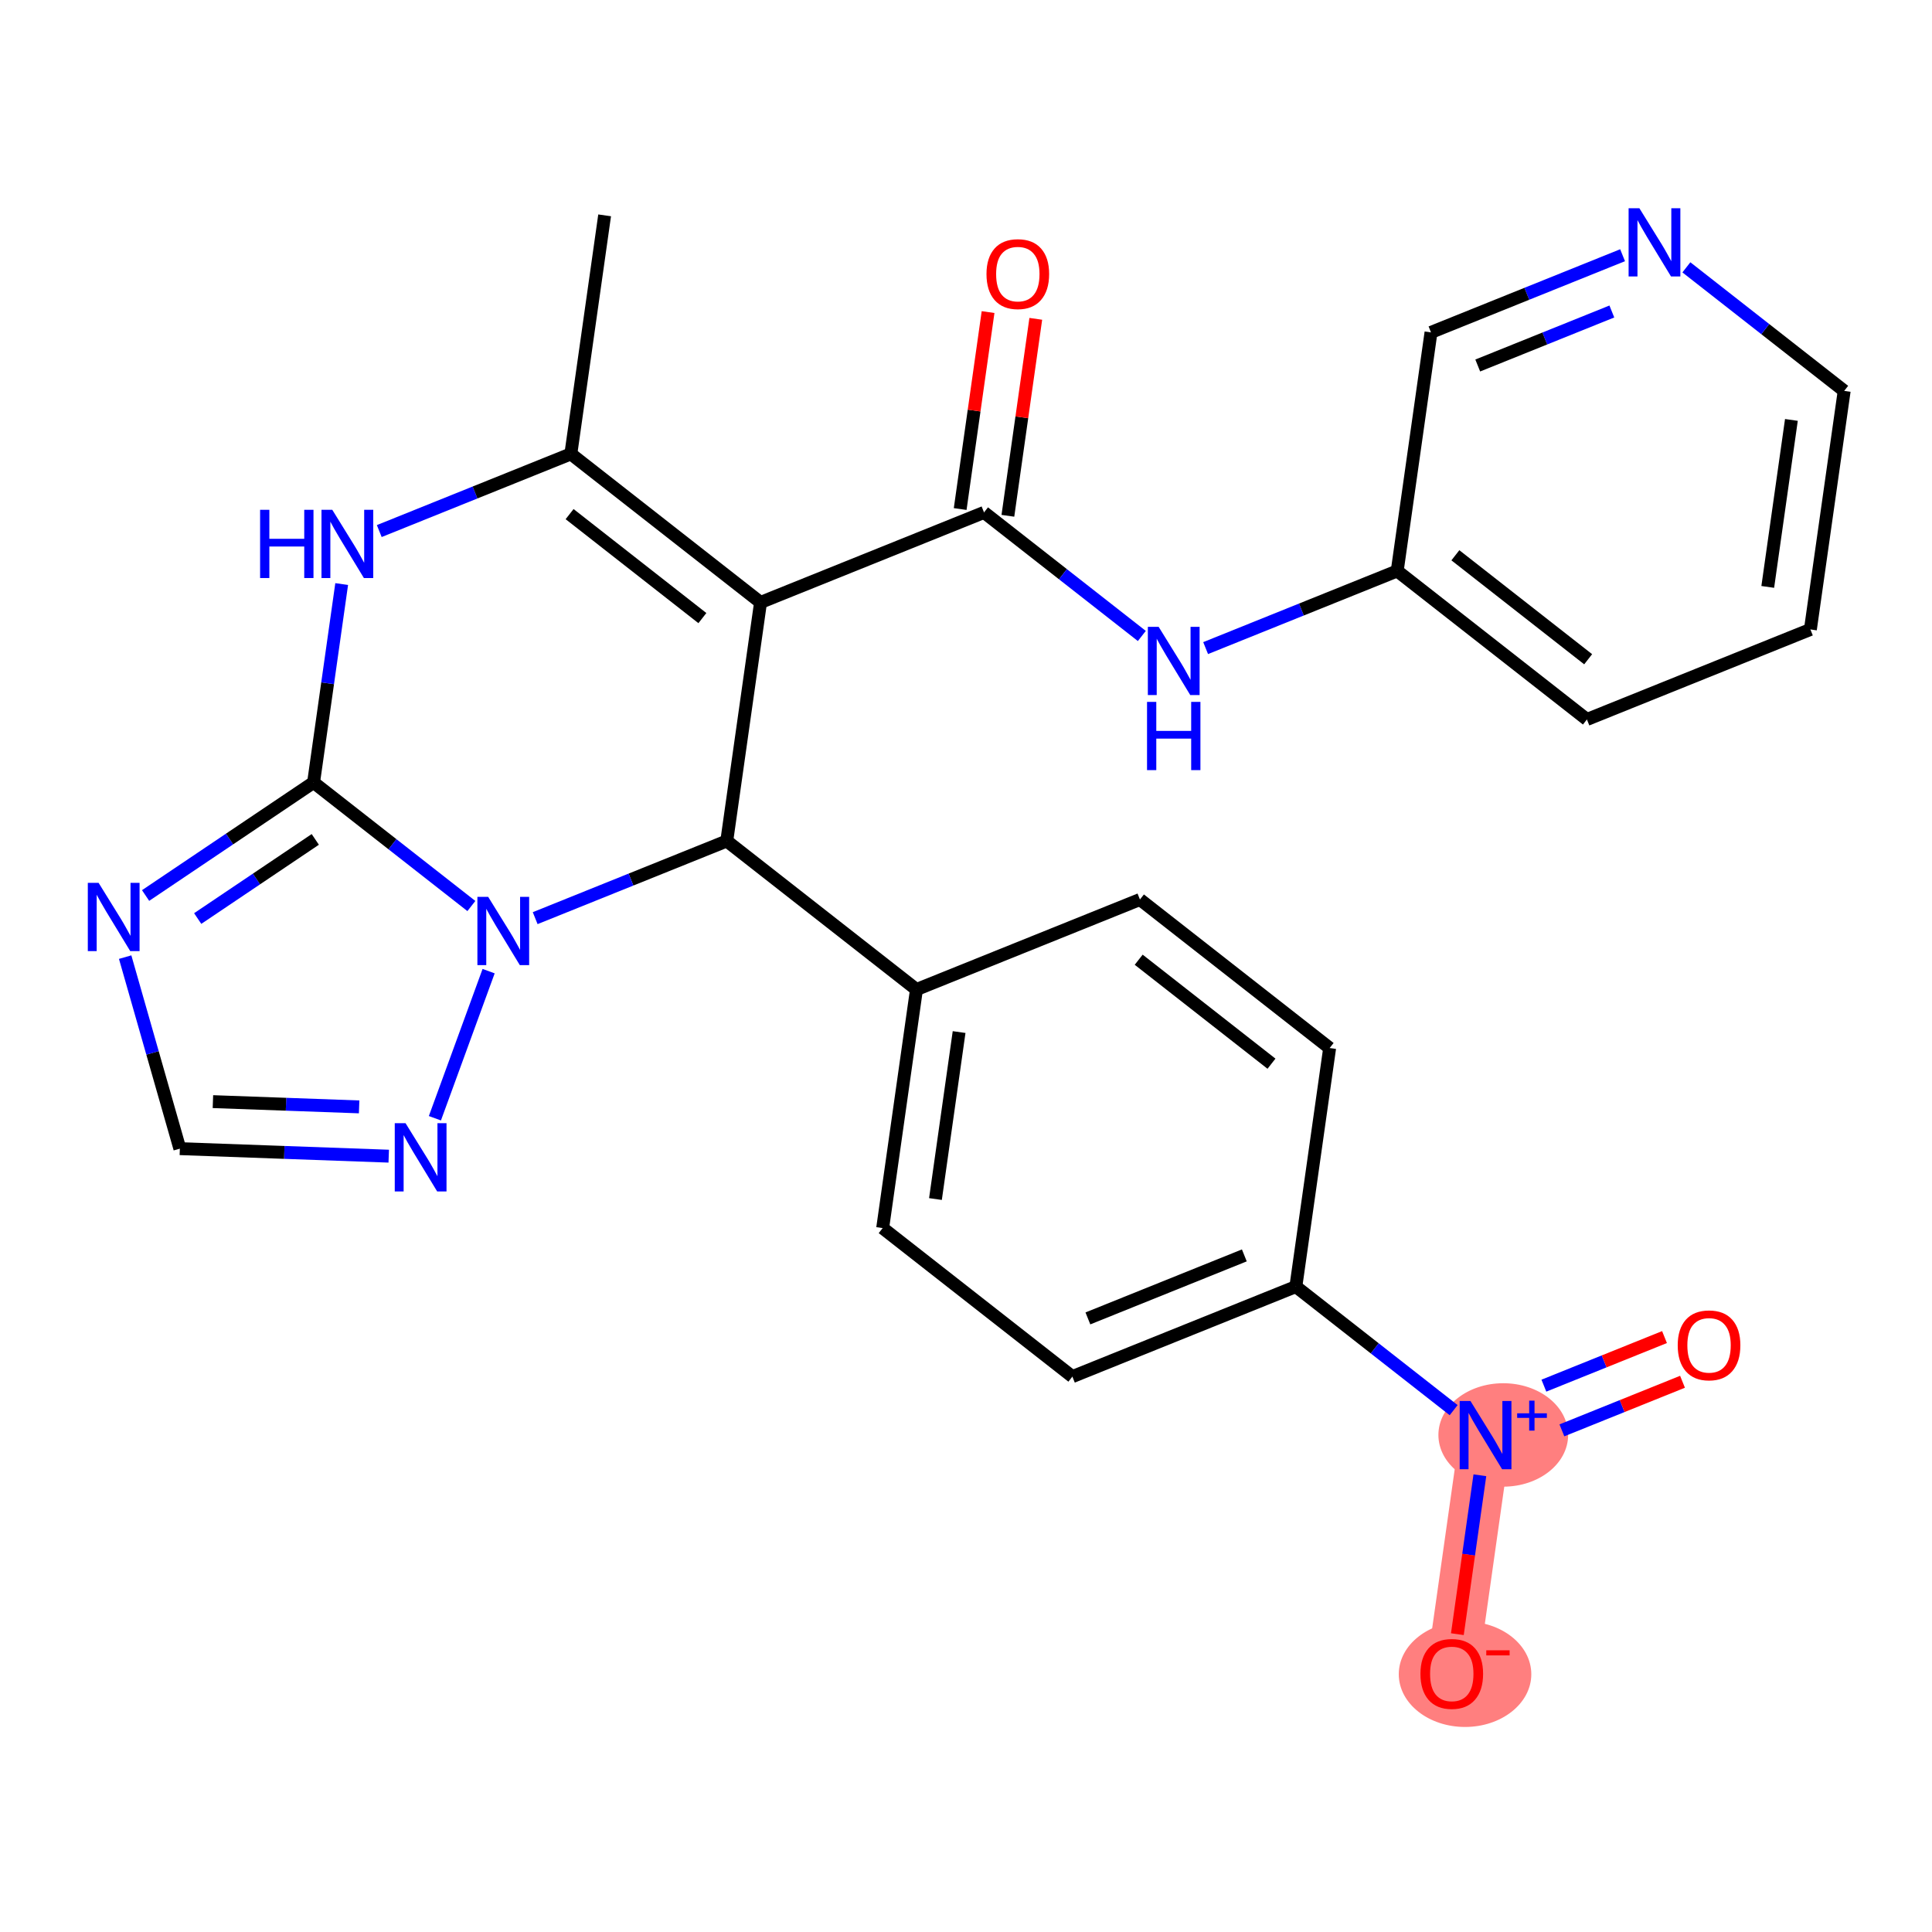 <?xml version='1.0' encoding='iso-8859-1'?>
<svg version='1.1' baseProfile='full'
              xmlns='http://www.w3.org/2000/svg'
                      xmlns:rdkit='http://www.rdkit.org/xml'
                      xmlns:xlink='http://www.w3.org/1999/xlink'
                  xml:space='preserve'
width='300px' height='300px' viewBox='0 0 300 300'>
<!-- END OF HEADER -->
<rect style='opacity:1.0;fill:#FFFFFF;stroke:none' width='300' height='300' x='0' y='0'> </rect>
<rect style='opacity:1.0;fill:#FFFFFF;stroke:none' width='300' height='300' x='0' y='0'> </rect>
<path d='M 230.677,222.845 L 225.43,259.888' style='fill:none;fill-rule:evenodd;stroke:#FF7F7F;stroke-width:8.0px;stroke-linecap:butt;stroke-linejoin:miter;stroke-opacity:1' />
<ellipse cx='233.427' cy='222.818' rx='9.572' ry='7.531'  style='fill:#FF7F7F;fill-rule:evenodd;stroke:#FF7F7F;stroke-width:1.0px;stroke-linecap:butt;stroke-linejoin:miter;stroke-opacity:1' />
<ellipse cx='227.49' cy='259.97' rx='9.79' ry='7.693'  style='fill:#FF7F7F;fill-rule:evenodd;stroke:#FF7F7F;stroke-width:1.0px;stroke-linecap:butt;stroke-linejoin:miter;stroke-opacity:1' />
<path class='bond-0 atom-0 atom-1' d='M 93.887,33.439 L 88.641,70.481' style='fill:none;fill-rule:evenodd;stroke:#000000;stroke-width:2.0px;stroke-linecap:butt;stroke-linejoin:miter;stroke-opacity:1' />
<path class='bond-1 atom-1 atom-2' d='M 88.641,70.481 L 118.097,93.546' style='fill:none;fill-rule:evenodd;stroke:#000000;stroke-width:2.0px;stroke-linecap:butt;stroke-linejoin:miter;stroke-opacity:1' />
<path class='bond-1 atom-1 atom-2' d='M 88.447,79.832 L 109.066,95.978' style='fill:none;fill-rule:evenodd;stroke:#000000;stroke-width:2.0px;stroke-linecap:butt;stroke-linejoin:miter;stroke-opacity:1' />
<path class='bond-27 atom-27 atom-1' d='M 58.892,82.464 L 73.766,76.473' style='fill:none;fill-rule:evenodd;stroke:#0000FF;stroke-width:2.0px;stroke-linecap:butt;stroke-linejoin:miter;stroke-opacity:1' />
<path class='bond-27 atom-27 atom-1' d='M 73.766,76.473 L 88.641,70.481' style='fill:none;fill-rule:evenodd;stroke:#000000;stroke-width:2.0px;stroke-linecap:butt;stroke-linejoin:miter;stroke-opacity:1' />
<path class='bond-2 atom-2 atom-3' d='M 118.097,93.546 L 152.8,79.568' style='fill:none;fill-rule:evenodd;stroke:#000000;stroke-width:2.0px;stroke-linecap:butt;stroke-linejoin:miter;stroke-opacity:1' />
<path class='bond-11 atom-2 atom-12' d='M 118.097,93.546 L 112.851,130.588' style='fill:none;fill-rule:evenodd;stroke:#000000;stroke-width:2.0px;stroke-linecap:butt;stroke-linejoin:miter;stroke-opacity:1' />
<path class='bond-3 atom-3 atom-4' d='M 156.504,80.093 L 158.67,64.8' style='fill:none;fill-rule:evenodd;stroke:#000000;stroke-width:2.0px;stroke-linecap:butt;stroke-linejoin:miter;stroke-opacity:1' />
<path class='bond-3 atom-3 atom-4' d='M 158.67,64.8 L 160.836,49.508' style='fill:none;fill-rule:evenodd;stroke:#FF0000;stroke-width:2.0px;stroke-linecap:butt;stroke-linejoin:miter;stroke-opacity:1' />
<path class='bond-3 atom-3 atom-4' d='M 149.096,79.043 L 151.261,63.751' style='fill:none;fill-rule:evenodd;stroke:#000000;stroke-width:2.0px;stroke-linecap:butt;stroke-linejoin:miter;stroke-opacity:1' />
<path class='bond-3 atom-3 atom-4' d='M 151.261,63.751 L 153.427,48.459' style='fill:none;fill-rule:evenodd;stroke:#FF0000;stroke-width:2.0px;stroke-linecap:butt;stroke-linejoin:miter;stroke-opacity:1' />
<path class='bond-4 atom-3 atom-5' d='M 152.8,79.568 L 165.051,89.161' style='fill:none;fill-rule:evenodd;stroke:#000000;stroke-width:2.0px;stroke-linecap:butt;stroke-linejoin:miter;stroke-opacity:1' />
<path class='bond-4 atom-3 atom-5' d='M 165.051,89.161 L 177.303,98.754' style='fill:none;fill-rule:evenodd;stroke:#0000FF;stroke-width:2.0px;stroke-linecap:butt;stroke-linejoin:miter;stroke-opacity:1' />
<path class='bond-5 atom-5 atom-6' d='M 187.21,100.637 L 202.084,94.646' style='fill:none;fill-rule:evenodd;stroke:#0000FF;stroke-width:2.0px;stroke-linecap:butt;stroke-linejoin:miter;stroke-opacity:1' />
<path class='bond-5 atom-5 atom-6' d='M 202.084,94.646 L 216.959,88.655' style='fill:none;fill-rule:evenodd;stroke:#000000;stroke-width:2.0px;stroke-linecap:butt;stroke-linejoin:miter;stroke-opacity:1' />
<path class='bond-6 atom-6 atom-7' d='M 216.959,88.655 L 246.415,111.719' style='fill:none;fill-rule:evenodd;stroke:#000000;stroke-width:2.0px;stroke-linecap:butt;stroke-linejoin:miter;stroke-opacity:1' />
<path class='bond-6 atom-6 atom-7' d='M 225.99,86.223 L 246.609,102.368' style='fill:none;fill-rule:evenodd;stroke:#000000;stroke-width:2.0px;stroke-linecap:butt;stroke-linejoin:miter;stroke-opacity:1' />
<path class='bond-28 atom-11 atom-6' d='M 222.205,51.613 L 216.959,88.655' style='fill:none;fill-rule:evenodd;stroke:#000000;stroke-width:2.0px;stroke-linecap:butt;stroke-linejoin:miter;stroke-opacity:1' />
<path class='bond-7 atom-7 atom-8' d='M 246.415,111.719 L 281.117,97.741' style='fill:none;fill-rule:evenodd;stroke:#000000;stroke-width:2.0px;stroke-linecap:butt;stroke-linejoin:miter;stroke-opacity:1' />
<path class='bond-8 atom-8 atom-9' d='M 281.117,97.741 L 286.364,60.699' style='fill:none;fill-rule:evenodd;stroke:#000000;stroke-width:2.0px;stroke-linecap:butt;stroke-linejoin:miter;stroke-opacity:1' />
<path class='bond-8 atom-8 atom-9' d='M 274.496,91.136 L 278.168,65.206' style='fill:none;fill-rule:evenodd;stroke:#000000;stroke-width:2.0px;stroke-linecap:butt;stroke-linejoin:miter;stroke-opacity:1' />
<path class='bond-9 atom-9 atom-10' d='M 286.364,60.699 L 274.112,51.106' style='fill:none;fill-rule:evenodd;stroke:#000000;stroke-width:2.0px;stroke-linecap:butt;stroke-linejoin:miter;stroke-opacity:1' />
<path class='bond-9 atom-9 atom-10' d='M 274.112,51.106 L 261.861,41.513' style='fill:none;fill-rule:evenodd;stroke:#0000FF;stroke-width:2.0px;stroke-linecap:butt;stroke-linejoin:miter;stroke-opacity:1' />
<path class='bond-10 atom-10 atom-11' d='M 251.954,39.63 L 237.079,45.621' style='fill:none;fill-rule:evenodd;stroke:#0000FF;stroke-width:2.0px;stroke-linecap:butt;stroke-linejoin:miter;stroke-opacity:1' />
<path class='bond-10 atom-10 atom-11' d='M 237.079,45.621 L 222.205,51.613' style='fill:none;fill-rule:evenodd;stroke:#000000;stroke-width:2.0px;stroke-linecap:butt;stroke-linejoin:miter;stroke-opacity:1' />
<path class='bond-10 atom-10 atom-11' d='M 250.287,48.368 L 239.875,52.562' style='fill:none;fill-rule:evenodd;stroke:#0000FF;stroke-width:2.0px;stroke-linecap:butt;stroke-linejoin:miter;stroke-opacity:1' />
<path class='bond-10 atom-10 atom-11' d='M 239.875,52.562 L 229.463,56.756' style='fill:none;fill-rule:evenodd;stroke:#000000;stroke-width:2.0px;stroke-linecap:butt;stroke-linejoin:miter;stroke-opacity:1' />
<path class='bond-12 atom-12 atom-13' d='M 112.851,130.588 L 142.308,153.652' style='fill:none;fill-rule:evenodd;stroke:#000000;stroke-width:2.0px;stroke-linecap:butt;stroke-linejoin:miter;stroke-opacity:1' />
<path class='bond-21 atom-12 atom-22' d='M 112.851,130.588 L 97.977,136.579' style='fill:none;fill-rule:evenodd;stroke:#000000;stroke-width:2.0px;stroke-linecap:butt;stroke-linejoin:miter;stroke-opacity:1' />
<path class='bond-21 atom-12 atom-22' d='M 97.977,136.579 L 83.102,142.571' style='fill:none;fill-rule:evenodd;stroke:#0000FF;stroke-width:2.0px;stroke-linecap:butt;stroke-linejoin:miter;stroke-opacity:1' />
<path class='bond-13 atom-13 atom-14' d='M 142.308,153.652 L 137.061,190.694' style='fill:none;fill-rule:evenodd;stroke:#000000;stroke-width:2.0px;stroke-linecap:butt;stroke-linejoin:miter;stroke-opacity:1' />
<path class='bond-13 atom-13 atom-14' d='M 148.929,160.258 L 145.257,186.187' style='fill:none;fill-rule:evenodd;stroke:#000000;stroke-width:2.0px;stroke-linecap:butt;stroke-linejoin:miter;stroke-opacity:1' />
<path class='bond-29 atom-21 atom-13' d='M 177.01,139.675 L 142.308,153.652' style='fill:none;fill-rule:evenodd;stroke:#000000;stroke-width:2.0px;stroke-linecap:butt;stroke-linejoin:miter;stroke-opacity:1' />
<path class='bond-14 atom-14 atom-15' d='M 137.061,190.694 L 166.518,213.759' style='fill:none;fill-rule:evenodd;stroke:#000000;stroke-width:2.0px;stroke-linecap:butt;stroke-linejoin:miter;stroke-opacity:1' />
<path class='bond-15 atom-15 atom-16' d='M 166.518,213.759 L 201.22,199.781' style='fill:none;fill-rule:evenodd;stroke:#000000;stroke-width:2.0px;stroke-linecap:butt;stroke-linejoin:miter;stroke-opacity:1' />
<path class='bond-15 atom-15 atom-16' d='M 168.928,204.722 L 193.219,194.937' style='fill:none;fill-rule:evenodd;stroke:#000000;stroke-width:2.0px;stroke-linecap:butt;stroke-linejoin:miter;stroke-opacity:1' />
<path class='bond-16 atom-16 atom-17' d='M 201.22,199.781 L 213.472,209.374' style='fill:none;fill-rule:evenodd;stroke:#000000;stroke-width:2.0px;stroke-linecap:butt;stroke-linejoin:miter;stroke-opacity:1' />
<path class='bond-16 atom-16 atom-17' d='M 213.472,209.374 L 225.723,218.967' style='fill:none;fill-rule:evenodd;stroke:#0000FF;stroke-width:2.0px;stroke-linecap:butt;stroke-linejoin:miter;stroke-opacity:1' />
<path class='bond-19 atom-16 atom-20' d='M 201.22,199.781 L 206.466,162.739' style='fill:none;fill-rule:evenodd;stroke:#000000;stroke-width:2.0px;stroke-linecap:butt;stroke-linejoin:miter;stroke-opacity:1' />
<path class='bond-17 atom-17 atom-18' d='M 242.529,222.105 L 251.894,218.332' style='fill:none;fill-rule:evenodd;stroke:#0000FF;stroke-width:2.0px;stroke-linecap:butt;stroke-linejoin:miter;stroke-opacity:1' />
<path class='bond-17 atom-17 atom-18' d='M 251.894,218.332 L 261.26,214.56' style='fill:none;fill-rule:evenodd;stroke:#FF0000;stroke-width:2.0px;stroke-linecap:butt;stroke-linejoin:miter;stroke-opacity:1' />
<path class='bond-17 atom-17 atom-18' d='M 239.733,215.164 L 249.099,211.392' style='fill:none;fill-rule:evenodd;stroke:#0000FF;stroke-width:2.0px;stroke-linecap:butt;stroke-linejoin:miter;stroke-opacity:1' />
<path class='bond-17 atom-17 atom-18' d='M 249.099,211.392 L 258.464,207.62' style='fill:none;fill-rule:evenodd;stroke:#FF0000;stroke-width:2.0px;stroke-linecap:butt;stroke-linejoin:miter;stroke-opacity:1' />
<path class='bond-18 atom-17 atom-19' d='M 229.794,229.078 L 228.047,241.415' style='fill:none;fill-rule:evenodd;stroke:#0000FF;stroke-width:2.0px;stroke-linecap:butt;stroke-linejoin:miter;stroke-opacity:1' />
<path class='bond-18 atom-17 atom-19' d='M 228.047,241.415 L 226.299,253.752' style='fill:none;fill-rule:evenodd;stroke:#FF0000;stroke-width:2.0px;stroke-linecap:butt;stroke-linejoin:miter;stroke-opacity:1' />
<path class='bond-20 atom-20 atom-21' d='M 206.466,162.739 L 177.01,139.675' style='fill:none;fill-rule:evenodd;stroke:#000000;stroke-width:2.0px;stroke-linecap:butt;stroke-linejoin:miter;stroke-opacity:1' />
<path class='bond-20 atom-20 atom-21' d='M 197.435,165.171 L 176.816,149.025' style='fill:none;fill-rule:evenodd;stroke:#000000;stroke-width:2.0px;stroke-linecap:butt;stroke-linejoin:miter;stroke-opacity:1' />
<path class='bond-22 atom-22 atom-23' d='M 75.873,150.799 L 67.531,173.641' style='fill:none;fill-rule:evenodd;stroke:#0000FF;stroke-width:2.0px;stroke-linecap:butt;stroke-linejoin:miter;stroke-opacity:1' />
<path class='bond-30 atom-26 atom-22' d='M 48.692,121.501 L 60.944,131.094' style='fill:none;fill-rule:evenodd;stroke:#000000;stroke-width:2.0px;stroke-linecap:butt;stroke-linejoin:miter;stroke-opacity:1' />
<path class='bond-30 atom-26 atom-22' d='M 60.944,131.094 L 73.195,140.687' style='fill:none;fill-rule:evenodd;stroke:#0000FF;stroke-width:2.0px;stroke-linecap:butt;stroke-linejoin:miter;stroke-opacity:1' />
<path class='bond-23 atom-23 atom-24' d='M 60.362,179.529 L 44.145,178.946' style='fill:none;fill-rule:evenodd;stroke:#0000FF;stroke-width:2.0px;stroke-linecap:butt;stroke-linejoin:miter;stroke-opacity:1' />
<path class='bond-23 atom-23 atom-24' d='M 44.145,178.946 L 27.928,178.362' style='fill:none;fill-rule:evenodd;stroke:#000000;stroke-width:2.0px;stroke-linecap:butt;stroke-linejoin:miter;stroke-opacity:1' />
<path class='bond-23 atom-23 atom-24' d='M 55.766,171.877 L 44.414,171.468' style='fill:none;fill-rule:evenodd;stroke:#0000FF;stroke-width:2.0px;stroke-linecap:butt;stroke-linejoin:miter;stroke-opacity:1' />
<path class='bond-23 atom-23 atom-24' d='M 44.414,171.468 L 33.062,171.06' style='fill:none;fill-rule:evenodd;stroke:#000000;stroke-width:2.0px;stroke-linecap:butt;stroke-linejoin:miter;stroke-opacity:1' />
<path class='bond-24 atom-24 atom-25' d='M 27.928,178.362 L 23.681,163.492' style='fill:none;fill-rule:evenodd;stroke:#000000;stroke-width:2.0px;stroke-linecap:butt;stroke-linejoin:miter;stroke-opacity:1' />
<path class='bond-24 atom-24 atom-25' d='M 23.681,163.492 L 19.434,148.622' style='fill:none;fill-rule:evenodd;stroke:#0000FF;stroke-width:2.0px;stroke-linecap:butt;stroke-linejoin:miter;stroke-opacity:1' />
<path class='bond-25 atom-25 atom-26' d='M 22.608,139.055 L 35.65,130.278' style='fill:none;fill-rule:evenodd;stroke:#0000FF;stroke-width:2.0px;stroke-linecap:butt;stroke-linejoin:miter;stroke-opacity:1' />
<path class='bond-25 atom-25 atom-26' d='M 35.65,130.278 L 48.692,121.501' style='fill:none;fill-rule:evenodd;stroke:#000000;stroke-width:2.0px;stroke-linecap:butt;stroke-linejoin:miter;stroke-opacity:1' />
<path class='bond-25 atom-25 atom-26' d='M 30.698,142.63 L 39.828,136.486' style='fill:none;fill-rule:evenodd;stroke:#0000FF;stroke-width:2.0px;stroke-linecap:butt;stroke-linejoin:miter;stroke-opacity:1' />
<path class='bond-25 atom-25 atom-26' d='M 39.828,136.486 L 48.957,130.342' style='fill:none;fill-rule:evenodd;stroke:#000000;stroke-width:2.0px;stroke-linecap:butt;stroke-linejoin:miter;stroke-opacity:1' />
<path class='bond-26 atom-26 atom-27' d='M 48.692,121.501 L 50.874,106.097' style='fill:none;fill-rule:evenodd;stroke:#000000;stroke-width:2.0px;stroke-linecap:butt;stroke-linejoin:miter;stroke-opacity:1' />
<path class='bond-26 atom-26 atom-27' d='M 50.874,106.097 L 53.056,90.692' style='fill:none;fill-rule:evenodd;stroke:#0000FF;stroke-width:2.0px;stroke-linecap:butt;stroke-linejoin:miter;stroke-opacity:1' />
<path  class='atom-4' d='M 153.182 42.556
Q 153.182 40.012, 154.44 38.59
Q 155.697 37.169, 158.046 37.169
Q 160.395 37.169, 161.652 38.59
Q 162.91 40.012, 162.91 42.556
Q 162.91 45.13, 161.638 46.596
Q 160.366 48.048, 158.046 48.048
Q 155.712 48.048, 154.44 46.596
Q 153.182 45.145, 153.182 42.556
M 158.046 46.851
Q 159.662 46.851, 160.53 45.773
Q 161.413 44.681, 161.413 42.556
Q 161.413 40.476, 160.53 39.428
Q 159.662 38.366, 158.046 38.366
Q 156.43 38.366, 155.547 39.413
Q 154.679 40.461, 154.679 42.556
Q 154.679 44.696, 155.547 45.773
Q 156.43 46.851, 158.046 46.851
' fill='#FF0000'/>
<path  class='atom-5' d='M 179.914 97.335
L 183.386 102.947
Q 183.73 103.5, 184.284 104.503
Q 184.838 105.506, 184.868 105.566
L 184.868 97.335
L 186.274 97.335
L 186.274 107.93
L 184.823 107.93
L 181.096 101.794
Q 180.662 101.076, 180.199 100.253
Q 179.75 99.43, 179.615 99.176
L 179.615 107.93
L 178.238 107.93
L 178.238 97.335
L 179.914 97.335
' fill='#0000FF'/>
<path  class='atom-5' d='M 178.111 108.989
L 179.548 108.989
L 179.548 113.494
L 184.965 113.494
L 184.965 108.989
L 186.401 108.989
L 186.401 119.584
L 184.965 119.584
L 184.965 114.691
L 179.548 114.691
L 179.548 119.584
L 178.111 119.584
L 178.111 108.989
' fill='#0000FF'/>
<path  class='atom-10' d='M 254.565 32.337
L 258.037 37.949
Q 258.381 38.503, 258.935 39.505
Q 259.489 40.508, 259.519 40.568
L 259.519 32.337
L 260.925 32.337
L 260.925 42.932
L 259.474 42.932
L 255.748 36.797
Q 255.314 36.078, 254.85 35.255
Q 254.401 34.432, 254.266 34.178
L 254.266 42.932
L 252.889 42.932
L 252.889 32.337
L 254.565 32.337
' fill='#0000FF'/>
<path  class='atom-17' d='M 228.335 217.548
L 231.806 223.16
Q 232.151 223.713, 232.704 224.716
Q 233.258 225.719, 233.288 225.778
L 233.288 217.548
L 234.695 217.548
L 234.695 228.143
L 233.243 228.143
L 229.517 222.007
Q 229.083 221.289, 228.619 220.466
Q 228.17 219.643, 228.035 219.389
L 228.035 228.143
L 226.659 228.143
L 226.659 217.548
L 228.335 217.548
' fill='#0000FF'/>
<path  class='atom-17' d='M 235.583 219.458
L 237.45 219.458
L 237.45 217.492
L 238.28 217.492
L 238.28 219.458
L 240.196 219.458
L 240.196 220.169
L 238.28 220.169
L 238.28 222.144
L 237.45 222.144
L 237.45 220.169
L 235.583 220.169
L 235.583 219.458
' fill='#0000FF'/>
<path  class='atom-18' d='M 260.516 208.898
Q 260.516 206.354, 261.773 204.932
Q 263.03 203.51, 265.379 203.51
Q 267.728 203.51, 268.986 204.932
Q 270.243 206.354, 270.243 208.898
Q 270.243 211.471, 268.971 212.938
Q 267.699 214.39, 265.379 214.39
Q 263.045 214.39, 261.773 212.938
Q 260.516 211.486, 260.516 208.898
M 265.379 213.192
Q 266.995 213.192, 267.863 212.115
Q 268.746 211.023, 268.746 208.898
Q 268.746 206.817, 267.863 205.77
Q 266.995 204.707, 265.379 204.707
Q 263.763 204.707, 262.88 205.755
Q 262.012 206.803, 262.012 208.898
Q 262.012 211.038, 262.88 212.115
Q 263.763 213.192, 265.379 213.192
' fill='#FF0000'/>
<path  class='atom-19' d='M 220.567 259.917
Q 220.567 257.373, 221.824 255.952
Q 223.081 254.53, 225.43 254.53
Q 227.78 254.53, 229.037 255.952
Q 230.294 257.373, 230.294 259.917
Q 230.294 262.491, 229.022 263.958
Q 227.75 265.409, 225.43 265.409
Q 223.096 265.409, 221.824 263.958
Q 220.567 262.506, 220.567 259.917
M 225.43 264.212
Q 227.047 264.212, 227.915 263.135
Q 228.797 262.042, 228.797 259.917
Q 228.797 257.837, 227.915 256.79
Q 227.047 255.727, 225.43 255.727
Q 223.814 255.727, 222.931 256.775
Q 222.063 257.822, 222.063 259.917
Q 222.063 262.057, 222.931 263.135
Q 223.814 264.212, 225.43 264.212
' fill='#FF0000'/>
<path  class='atom-19' d='M 230.788 256.259
L 234.413 256.259
L 234.413 257.05
L 230.788 257.05
L 230.788 256.259
' fill='#FF0000'/>
<path  class='atom-22' d='M 75.807 139.268
L 79.279 144.88
Q 79.623 145.434, 80.176 146.436
Q 80.73 147.439, 80.76 147.499
L 80.76 139.268
L 82.167 139.268
L 82.167 149.863
L 80.715 149.863
L 76.989 143.728
Q 76.555 143.009, 76.091 142.186
Q 75.642 141.363, 75.507 141.109
L 75.507 149.863
L 74.131 149.863
L 74.131 139.268
L 75.807 139.268
' fill='#0000FF'/>
<path  class='atom-23' d='M 62.974 174.41
L 66.446 180.022
Q 66.79 180.576, 67.344 181.578
Q 67.897 182.581, 67.927 182.641
L 67.927 174.41
L 69.334 174.41
L 69.334 185.005
L 67.882 185.005
L 64.156 178.87
Q 63.722 178.151, 63.258 177.328
Q 62.809 176.505, 62.675 176.251
L 62.675 185.005
L 61.298 185.005
L 61.298 174.41
L 62.974 174.41
' fill='#0000FF'/>
<path  class='atom-25' d='M 15.312 137.091
L 18.784 142.703
Q 19.128 143.257, 19.682 144.259
Q 20.236 145.262, 20.266 145.322
L 20.266 137.091
L 21.672 137.091
L 21.672 147.686
L 20.221 147.686
L 16.495 141.551
Q 16.061 140.832, 15.597 140.009
Q 15.148 139.186, 15.013 138.932
L 15.013 147.686
L 13.636 147.686
L 13.636 137.091
L 15.312 137.091
' fill='#0000FF'/>
<path  class='atom-27' d='M 40.388 79.162
L 41.825 79.162
L 41.825 83.666
L 47.242 83.666
L 47.242 79.162
L 48.678 79.162
L 48.678 89.757
L 47.242 89.757
L 47.242 84.863
L 41.825 84.863
L 41.825 89.757
L 40.388 89.757
L 40.388 79.162
' fill='#0000FF'/>
<path  class='atom-27' d='M 51.597 79.162
L 55.068 84.773
Q 55.413 85.327, 55.966 86.33
Q 56.52 87.332, 56.55 87.392
L 56.55 79.162
L 57.957 79.162
L 57.957 89.757
L 56.505 89.757
L 52.779 83.621
Q 52.345 82.903, 51.881 82.08
Q 51.432 81.257, 51.297 81.002
L 51.297 89.757
L 49.92 89.757
L 49.92 79.162
L 51.597 79.162
' fill='#0000FF'/>
</svg>

